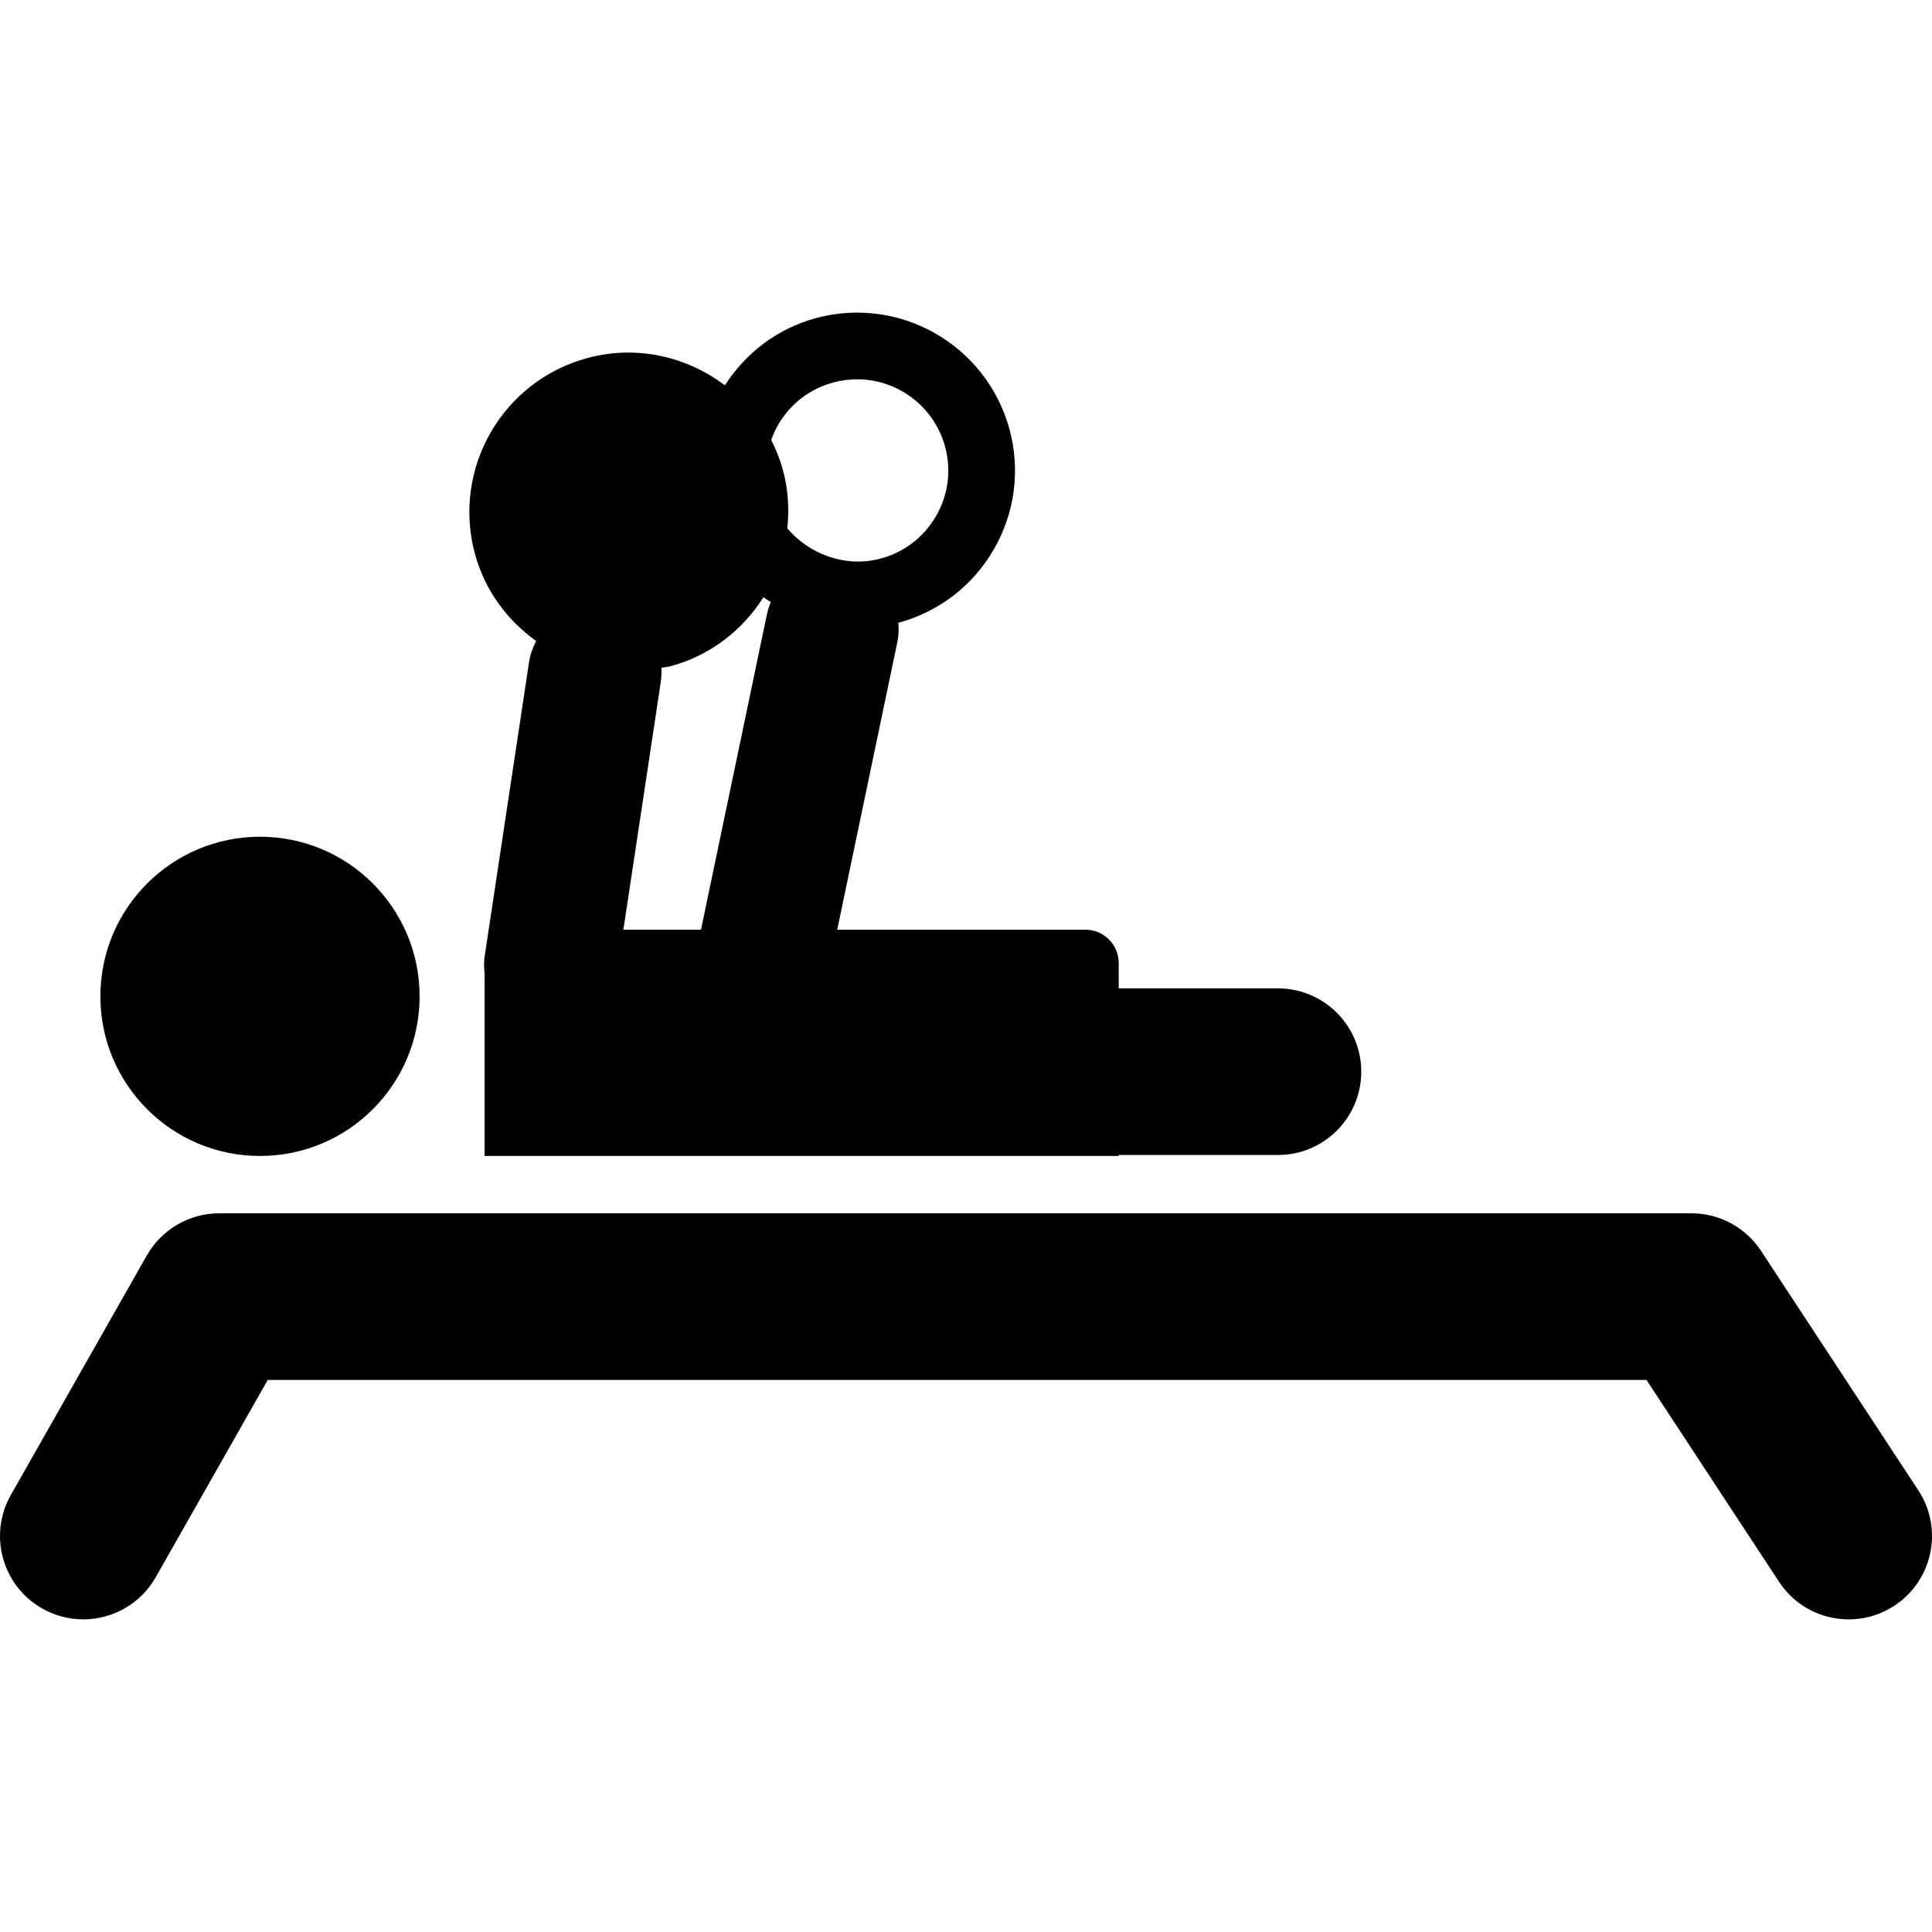 <?xml version="1.0" encoding="iso-8859-1"?>
<!-- Uploaded to: SVG Repo, www.svgrepo.com, Generator: SVG Repo Mixer Tools -->
<!DOCTYPE svg PUBLIC "-//W3C//DTD SVG 1.1//EN" "http://www.w3.org/Graphics/SVG/1.1/DTD/svg11.dtd">
<svg fill="#000000" version="1.1" id="Capa_1" xmlns="http://www.w3.org/2000/svg" xmlns:xlink="http://www.w3.org/1999/xlink" 
	 width="800px" height="800px" viewBox="0 0 554.443 554.443"
	 xml:space="preserve">
<g>
	<g>
		<circle cx="74.612" cy="285.931" r="45.805"/>
		<path d="M505.383,358.969c-4.427-6.731-11.934-10.776-19.985-10.776H62.917c-8.597,0-16.534,4.618-20.789,12.105L3.123,429.005
			c-6.521,11.484-2.496,26.077,8.989,32.599c3.729,2.113,7.774,3.117,11.781,3.117c8.319,0,16.409-4.352,20.808-12.106l32.13-56.601
			h395.678l38.039,57.93c7.258,11.045,22.08,14.096,33.105,6.856c11.035-7.248,14.114-22.07,6.866-33.105L505.383,358.969z"/>
		<path d="M321.047,331.754v-0.296h45.699c13.206,0,23.906-10.701,23.906-23.906c0-13.206-10.7-23.906-23.906-23.906h-45.699v-7.277
			c0-5.279-4.274-9.562-9.562-9.562h-71.222l17.28-82.649c0.382-1.836,0.401-3.643,0.258-5.422
			c11.647-3.156,21.382-10.633,27.415-21.095c6.044-10.49,7.641-22.692,4.504-34.377c-5.316-19.747-23.294-33.545-43.719-33.545
			c-3.969,0-7.927,0.526-11.781,1.559c-10.958,2.945-20.091,9.83-26.191,19.307c-10.892-8.214-25.207-11.666-39.407-7.851
			c-24.442,6.569-38.91,31.69-32.35,56.122c2.85,10.605,9.324,19.163,17.595,25.111c-0.956,1.836-1.702,3.806-2.027,5.967
			l-12.747,84.465c-0.258,1.702-0.201,3.376-0.02,5.011v52.326h181.975V331.754z M239.163,109.761
			c2.228-0.603,4.533-0.909,6.818-0.909c11.791,0,22.175,7.966,25.254,19.383c1.817,6.751,0.899,13.799-2.601,19.852
			c-3.49,6.053-9.132,10.395-15.883,12.202c-10.002,2.697-20.425-1.147-26.804-8.644c0.555-5.413,0.287-10.987-1.214-16.553
			c-0.841-3.118-1.999-6.063-3.404-8.836c0.526-1.463,1.147-2.907,1.941-4.293C226.77,115.909,232.412,111.568,239.163,109.761z
			 M219.082,171.4c0.679,0.507,1.425,0.918,2.132,1.377c-0.478,1.128-0.87,2.305-1.128,3.548l-18.915,90.471H178.9l10.739-71.154
			c0.201-1.358,0.249-2.697,0.172-4.017c0.861-0.182,1.721-0.191,2.572-0.421C203.935,188.116,213.144,180.771,219.082,171.4z"/>
	</g>
</g>
</svg>